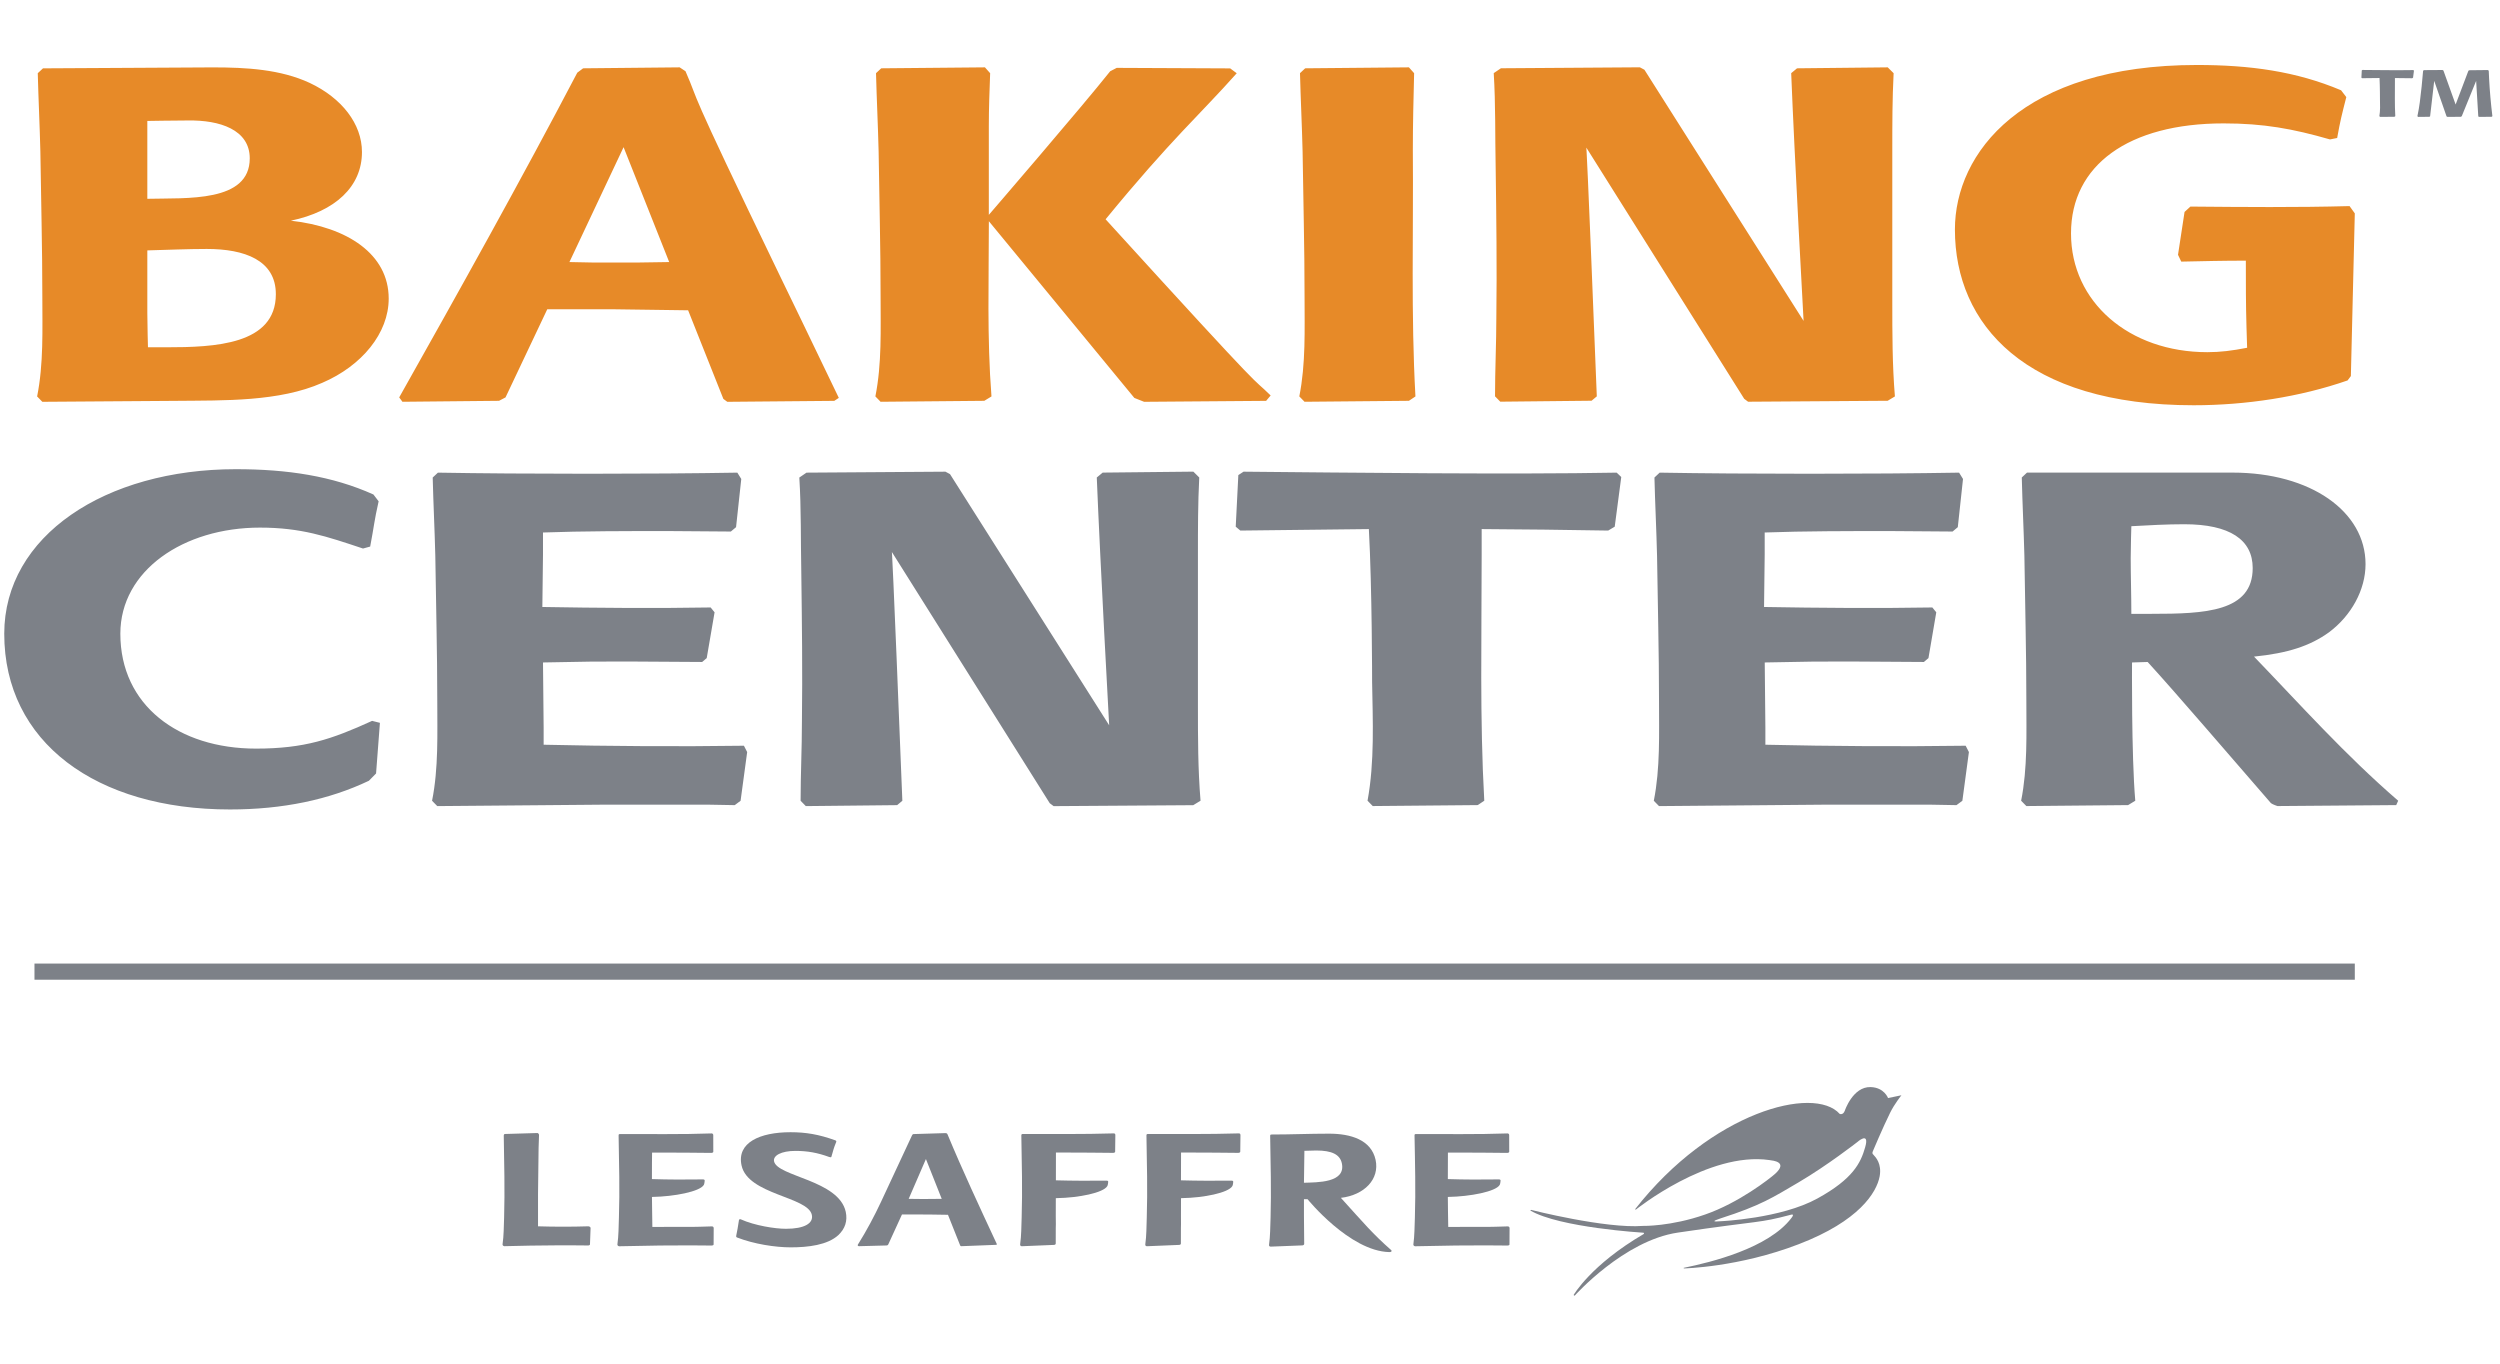 <?xml version="1.0" encoding="utf-8"?>
<!-- Generator: Adobe Illustrator 26.0.1, SVG Export Plug-In . SVG Version: 6.00 Build 0)  -->
<svg version="1.1" id="Calque_1" xmlns="http://www.w3.org/2000/svg" xmlns:xlink="http://www.w3.org/1999/xlink" x="0px" y="0px"
	 viewBox="0 0 623.62 340.16" style="enable-background:new 0 0 623.62 340.16;" xml:space="preserve">
<style type="text/css">
	.st0{enable-background:new    ;}
	.st1{fill:#7D8188;}
	.st2{fill:#E78A28;enable-background:new    ;}
</style>
<g class="st0">
	<path class="st1" d="M561.93,141.7c0,10.93-11.88,11.42-25.22,11.42h-5.05c0-4.62-0.16-9.35-0.16-13.97c0-2.67,0.16-7.89,0.16-7.89
		c4.24-0.24,8.95-0.49,13.18-0.49C556.24,130.77,561.93,134.65,561.93,141.7 M598.22,199.74c-13.35-11.54-24.25-23.8-35.96-35.95
		c8.46-0.85,14-2.67,18.71-6.07c5.53-4.13,9.11-10.56,9.11-17c0-13.12-13.66-22.83-33.19-22.83h-51.26l-1.3,1.22
		c0.16,6.55,0.48,12.99,0.65,19.55c0.16,12.02,0.49,23.68,0.49,36.19c0,8.14,0.32,16.76-1.3,24.89l1.3,1.33l25.38-0.24l1.79-1.09
		c-0.98-11.3-0.81-34.49-0.81-34.49l3.9-0.12c7.33,8.01,20.51,23.44,30.75,35.21c0.49,0.37,1.63,0.73,1.63,0.73l29.62-0.24
		L598.22,199.74z M491.14,187.6l-0.81-1.58c-16.44,0.24-33.52,0.12-49.96-0.25v-4.25l-0.16-16.27c13.67-0.24,10.9-0.24,20.99-0.24
		c6.35,0,12.37,0.12,18.71,0.12l1.14-0.97l1.95-11.42l-0.98-1.21c-13.66,0.24-28.31,0.12-41.98-0.12l0.16-13.12v-5.46
		c9.93-0.36,21.16-0.36,31.08-0.36c5.21,0,10.58,0.12,15.79,0.12l1.3-1.09l1.3-12.02l-0.98-1.58c-20.99,0.37-53.7,0.37-74.69,0
		l-1.3,1.22c0.16,6.55,0.49,12.99,0.65,19.55c0.16,12.02,0.49,23.68,0.49,36.19c0,8.14,0.32,16.76-1.3,24.89l1.3,1.33l41.66-0.36
		h25.87c2.28,0,4.39,0.12,6.67,0.12l1.47-1.09L491.14,187.6z M404.42,118.99l-1.14-1.09c-26.2,0.49-67.04,0-93.08-0.24l-1.3,0.85
		l-0.65,12.87l1.15,0.97c22.62-0.24,32.06-0.37,32.06-0.37c0.81,14.81,0.81,38.13,0.81,38.13c0.16,9.59,0.65,19.91-1.14,29.63
		l1.3,1.33l26.19-0.24l1.63-1.09c-1.14-20.4-0.65-41.04-0.65-61.45v-6.31c13.5,0.12,17.41,0.12,31.56,0.37l1.63-0.97L404.42,118.99z
		 M299.47,199.74c-0.65-7.89-0.65-15.79-0.65-23.68V138.3c0-6.56,0-12.75,0.33-19.19l-1.47-1.46l-22.62,0.24l-1.47,1.22
		c0.82,20.64,3.09,61.81,3.09,61.81l-39.7-62.65l-1.14-0.61l-34.66,0.24l-1.79,1.22c0.49,7.89,0.33,15.66,0.49,23.56
		c0.16,12.38,0.32,25.01,0.16,37.28c0,6.56-0.33,13.23-0.33,19.79l1.3,1.33l22.78-0.24l1.3-1.09c-2.44-61.81-2.61-62.05-2.61-62.05
		l39.38,62.66c0,0,0.81,0.61,0.97,0.73l34.82-0.24L299.47,199.74z M186.38,187.6l-0.81-1.58c-16.44,0.24-33.52,0.12-49.96-0.25
		v-4.25l-0.16-16.27c13.67-0.24,10.9-0.24,20.99-0.24c6.35,0,12.37,0.12,18.71,0.12l1.14-0.97l1.96-11.42l-0.98-1.21
		c-13.67,0.24-28.31,0.12-41.98-0.12l0.16-13.12v-5.46c9.93-0.36,21.15-0.36,31.08-0.36c5.21,0,10.58,0.12,15.78,0.12l1.3-1.09
		l1.3-12.02l-0.98-1.58c-20.99,0.37-53.7,0.37-74.69,0l-1.3,1.22c0.16,6.55,0.49,12.99,0.65,19.55c0.16,12.02,0.49,23.68,0.49,36.19
		c0,8.14,0.33,16.76-1.3,24.89l1.3,1.33l41.66-0.36h25.87c2.28,0,4.4,0.12,6.67,0.12l1.46-1.09L186.38,187.6z M94.77,180.31
		l-1.95-0.49c-10.09,4.61-16.92,6.92-28.96,6.92c-19.36,0-33.84-10.81-33.84-28.66c0-15.78,15.78-26.47,34.82-26.47
		c10.25,0,16.6,2.18,25.71,5.22l1.79-0.49c0.98-5.1,0.98-6.31,2.11-11.29l-1.3-1.7c-10.25-4.61-21.48-6.31-34.33-6.31
		c-32.54,0-57.76,16.64-57.76,41.04c0,27.08,22.94,43.84,56.3,43.84c13.18,0,24.74-2.43,34.66-7.16l1.79-1.82L94.77,180.31z"/>
	<path class="st2" d="M587.4,53.23l-1.31-1.82c-13.34,0.36-26.36,0.24-39.7,0.12l-1.46,1.34l-1.63,10.69l0.81,1.7
		c5.53-0.12,10.58-0.24,16.11-0.24c0,5.71,0,11.05,0.16,16.51l0.16,5.22c-3.74,0.73-6.67,1.1-9.92,1.1
		c-19.52,0-34.01-12.51-34.01-29.63c0-17,14.32-27.44,38.08-27.44c9.92,0,17.25,1.33,26.52,4l1.79-0.36
		c0.81-4.49,1.14-5.71,2.28-10.2l-1.3-1.7c-11.23-4.74-22.78-6.31-35.96-6.31c-43.61,0-60.37,21.98-60.37,41.04
		c0,23.68,17.57,43.84,59.55,43.84c13.02,0,26.52-2.06,38.4-6.19l0.82-1.09C586.74,80.31,587.07,66.47,587.4,53.23 M472.68,98.89
		c-0.65-7.89-0.65-15.79-0.65-23.68V37.45c0-6.56,0-12.75,0.33-19.19l-1.47-1.46l-22.62,0.24l-1.46,1.21
		c0.81,20.64,3.09,61.8,3.09,61.8l-39.7-62.65l-1.14-0.61l-34.66,0.24l-1.79,1.21c0.48,7.89,0.32,15.66,0.48,23.55
		c0.17,12.39,0.33,25.02,0.17,37.28c0,6.56-0.33,13.24-0.33,19.79l1.31,1.34l22.78-0.24l1.3-1.09c-2.44-61.81-2.61-62.05-2.61-62.05
		l39.38,62.66c0,0,0.82,0.61,0.97,0.73l34.82-0.24L472.68,98.89z M353.08,98.89c-1.14-20.4-0.48-40.93-0.65-61.44
		c0-6.44,0.16-12.87,0.32-19.19l-1.3-1.46l-25.87,0.24l-1.3,1.21c0.17,6.56,0.49,12.99,0.65,19.55c0.16,12.03,0.49,23.68,0.49,36.19
		c0,8.14,0.32,16.76-1.31,24.89l1.31,1.34l26.03-0.24L353.08,98.89z M316.96,98.65c-5.54-5.46,1.47,2.92-41.17-43.95
		c16.43-20.04,23.43-25.99,32.71-36.43l-1.63-1.21l-28.31-0.13l-1.63,0.85c-6.83,8.62-30.27,35.82-30.27,35.82V31.37
		c0-4.37,0.17-8.74,0.33-13.11l-1.3-1.46l-25.87,0.24l-1.3,1.21c0.17,6.56,0.49,12.99,0.65,19.55c0.17,12.03,0.49,23.68,0.49,36.19
		c0,8.14,0.33,16.76-1.3,24.89l1.3,1.34l25.87-0.24l1.79-1.09c-1.14-14.69-0.65-29.14-0.65-43.71l36.29,44.08l2.44,0.97l30.43-0.24
		L316.96,98.65z M166.93,65.37c-1.47,0-6.51,0.12-7.97,0.12h-10.9l-6.02-0.12l13.51-28.66L166.93,65.37z M209.24,99.25
		c-5.04-10.56-14.65-30.36-14.65-30.36C170.02,18.02,175.07,27.13,171,17.77l-1.46-0.97l-24.08,0.24l-1.46,1.09
		c-14,26.72-29.45,54.4-44.42,81l0.81,1.09l24.09-0.24l1.62-0.85l10.41-21.98h16.92l18.22,0.25l8.79,22.1l0.98,0.73l26.69-0.24
		L209.24,99.25z M68.81,73.39c0,12.63-15.3,13.24-27.34,13.24h-4.56c0,0-0.16-5.71-0.16-8.5V62.46c4.55-0.12,10.25-0.36,14.81-0.36
		C61,62.1,68.81,64.89,68.81,73.39 M62.3,39.51c0,11.05-15.78,9.83-25.55,10.08v-6.19v-5.22v-8.01c0,0,7-0.12,10.09-0.12
		C54.82,29.92,62.3,32.34,62.3,39.51 M96.96,74.48c0-11.05-10.25-17.85-24.41-19.43c11.06-2.31,17.74-8.5,17.74-17.12
		c0-7.04-5.05-13.48-13.02-17.24c-7.32-3.4-15.78-3.88-24.24-3.88l-42.31,0.24l-1.3,1.21c0.17,6.56,0.49,12.99,0.65,19.55
		c0.16,12.03,0.49,23.68,0.49,36.19c0,8.14,0.33,16.76-1.3,24.89l1.3,1.34l33.36-0.24c12.04-0.12,25.71,0.24,36.45-4.49
		C90.29,91.24,96.96,83.1,96.96,74.48"/>
	<g>
		<rect x="8.6" y="240.36" class="st1" width="578.8" height="4.03"/>
	</g>
	<path class="st1" d="M361.29,298.57c5.39-0.09,11.84-1.32,12.81-3c0.15-0.25,0.21-1,0.21-1c0.02-0.16,0-0.36-0.39-0.37
		c-4.19,0.06-8.61,0.06-12.76-0.08c-0.01-2.24,0.02-6.61,0.02-6.61h2.99c3.93,0,7.83,0.04,11.79,0.08c0.31-0.01,0.51-0.13,0.51-0.29
		l-0.01-4.12c0-0.15-0.06-0.45-0.41-0.45c-7.61,0.28-15.25,0.13-22.91,0.16c-0.34,0-0.29,0.32-0.29,0.37
		c0.13,6.83,0.3,13.67,0.09,20.46c-0.09,2.25-0.08,4.51-0.38,6.71l0,0l0,0c0,0.39,0.41,0.45,0.41,0.45c0.38,0,0.76,0,1.14-0.02
		c10.97-0.19,8.45-0.19,14.14-0.19h3.89c1.19,0,1.97,0,3.9,0.03c0.21,0,0.5-0.06,0.5-0.27l0.02-4.05c0-0.24-0.13-0.47-0.47-0.46
		c-5.59,0.17-3.17,0.13-14.83,0.13c-0.08-2.49-0.05-5.07-0.1-7.48H361.29z"/>
	<path class="st1" d="M294.83,298.87c5.39-0.08,11.6-1.32,12.58-3.01c0.17-0.26,0.21-1,0.21-1c0.02-0.15-0.01-0.35-0.39-0.35
		c-4.15,0.04-8.51,0.04-12.64-0.08l0.02-6.93h2.51c4.1,0,7.64,0.04,11.74,0.08c0.29,0,0.52-0.13,0.52-0.29l0.05-4.12
		c-0.01-0.29-0.1-0.45-0.41-0.45c-7.83,0.24-14.88,0.13-22.75,0.16c-0.21,0-0.29,0.13-0.29,0.37c0.12,6.83,0.29,13.67,0.08,20.46
		c-0.08,2.25-0.06,4.51-0.37,6.71c-0.03,0.26,0.14,0.45,0.41,0.45l8.02-0.33c0.27-0.01,0.46-0.13,0.45-0.36l0.01-4.82
		c0.01,0.34,0.01,0.68,0.02,1l-0.01-2.96l0.01-4.51L294.83,298.87z"/>
	<path class="st1" d="M146.68,310.68c-1.79-0.03-2.52-0.03-3.52-0.03h-4.36c-4.35,0-8.7,0.11-13.02,0.21c0,0-0.42-0.06-0.42-0.45
		c0.32-2.2,0.3-4.46,0.39-6.71c0.2-6.78,0.02-13.63-0.09-20.46c0.01-0.16,0.06-0.34,0.29-0.37l8.09-0.24c0.22,0,0.43,0.31,0.42,0.49
		c-0.12,2.11-0.12,4.32-0.15,6.53c-0.1,5.4-0.13,10.82-0.1,16.25c4.13,0.13,8.43,0.13,12.5,0c0.22-0.01,0.62,0.13,0.61,0.43
		l-0.15,4.08C147.15,310.56,146.98,310.69,146.68,310.68z"/>
	<path class="st1" d="M208.59,284.87c-0.66,1.6-0.71,2.02-1.2,3.68c-0.06,0.2-0.32,0.13-0.57,0.05c-2.9-1.06-5.42-1.51-8.41-1.51
		c-3.51,0-5.63,1.16-5.32,2.61c0.83,3.81,16.15,4.66,17.88,12.59c0.48,2.26-0.15,4.19-1.84,5.8c-2.71,2.49-7.54,3.06-11.9,3.06
		c-3.83,0-9.18-0.82-13.37-2.46c-0.19-0.06-0.25-0.22-0.21-0.44c0.31-1.47,0.37-1.93,0.68-3.88c0.04-0.25,0.29-0.29,0.48-0.2
		c3.44,1.54,8.47,2.35,11.26,2.35c4.57,0,6.9-1.36,6.44-3.48c-0.98-4.55-15.95-5.01-17.53-12.32c-1.24-5.67,4.54-8.29,12.21-8.29
		c3.83,0,7.05,0.54,11.14,2.01C208.57,284.51,208.67,284.68,208.59,284.87z"/>
	<path class="st1" d="M213.98,310.49c2.22-3.54,4.11-7.11,5.77-10.65c3.19-6.79,7.73-16.58,7.73-16.58c0.1-0.21,0.19-0.37,0.46-0.37
		l7.93-0.24c0.39-0.01,0.49,0.32,0.49,0.32c3.64,8.78,8.06,18.26,12.28,27.32c0.09,0.17-0.01,0.23-0.35,0.24
		c-0.26,0.01-8.49,0.33-8.49,0.33c-0.24,0-0.31-0.24-0.31-0.24l-3.02-7.59c-2.32-0.05-6.16-0.09-8.47-0.09H225l-3.42,7.47
		c-0.09,0.13-0.1,0.24-0.46,0.27l-6.84,0.18C213.99,310.87,213.9,310.62,213.98,310.49z M230.97,289.12l-4.3,9.93
		c1,0.03,2,0.03,2.73,0.03h2.06c0.73,0,2.1,0,3.45-0.03L230.97,289.12z"/>
	<path class="st1" d="M324.87,310.66l-7.9,0.31c-0.32,0.01-0.45-0.25-0.41-0.44c0.31-2.22,0.29-4.45,0.38-6.71
		c0.2-6.78,0.01-13.64-0.1-20.46c0-0.2,0.05-0.36,0.3-0.36c4.98,0,9.4-0.21,14.39-0.21c5.39,0,10.51,1.52,11.61,6.53
		c1.04,4.83-2.81,8.79-8.66,9.48c5.67,6.25,7.88,8.94,12.6,13.08c0.19,0.41-0.3,0.46-0.52,0.45c-9.89-0.23-20.4-13.2-20.4-13.2
		h-0.89c0,0-0.02,7.44,0.06,11.15C325.33,310.48,325.14,310.64,324.87,310.66z M328.35,286.99c-0.89,0-1.67,0.04-2.97,0.08
		l-0.11,7.97c3.18-0.13,10.51,0.09,9.45-4.87C334.24,287.99,332.24,286.99,328.35,286.99z"/>
	<path class="st1" d="M162.76,298.57c5.39-0.09,11.83-1.32,12.81-3c0.15-0.25,0.21-1,0.21-1c0.01-0.16-0.01-0.36-0.39-0.37
		c-4.19,0.06-8.6,0.06-12.77-0.08c-0.02-2.24,0.04-6.61,0.04-6.61h2.98c3.94,0,7.83,0.04,11.77,0.08c0.33-0.01,0.52-0.13,0.52-0.29
		l-0.01-4.12c0-0.15-0.06-0.45-0.41-0.45c-7.6,0.28-15.26,0.13-22.91,0.16c-0.34,0-0.29,0.32-0.29,0.37
		c0.12,6.83,0.3,13.67,0.08,20.46c-0.08,2.25-0.07,4.51-0.38,6.71l0,0l0,0c0,0.39,0.41,0.45,0.41,0.45c0.39,0,0.77,0,1.15-0.02
		c10.97-0.19,8.45-0.19,14.15-0.19h3.9c1.19,0,1.97,0,3.89,0.03c0.2,0,0.5-0.06,0.5-0.27l0.02-4.05c0-0.24-0.12-0.47-0.47-0.46
		c-5.59,0.17-3.17,0.13-14.83,0.13c-0.06-2.49-0.05-5.07-0.1-7.48H162.76z"/>
	<path class="st1" d="M263.63,298.87c5.4-0.08,11.62-1.32,12.59-3.01c0.16-0.26,0.21-1,0.21-1c0.02-0.15,0-0.35-0.38-0.35
		c-4.16,0.04-8.52,0.04-12.66-0.08l0.01-6.93h2.52c4.1,0,7.63,0.04,11.73,0.08c0.31,0,0.53-0.13,0.52-0.29l0.05-4.12
		c0-0.29-0.1-0.45-0.41-0.45c-7.84,0.24-14.88,0.13-22.76,0.16c-0.19,0-0.28,0.13-0.28,0.37c0.12,6.83,0.29,13.67,0.08,20.46
		c-0.08,2.25-0.07,4.51-0.38,6.71c-0.02,0.26,0.15,0.45,0.41,0.45l8.02-0.33c0.27-0.01,0.45-0.13,0.45-0.36l0.01-4.82
		c0,0.34,0.01,0.68,0.03,1l-0.03-2.96l0.01-4.51L263.63,298.87z"/>
	<path class="st1" d="M471.49,277.57c1.07-2.18,2.82-4.36,2.82-4.36l-3.34,0.7c0,0-0.95-2.64-4.34-2.74
		c-4.46-0.14-6.46,5.93-6.46,5.93c-0.44,1.13-1.26,0.76-1.26,0.76c-6.41-7.2-32.02-0.52-51.03,23.77l0.15,0.13
		c0,0,18.12-14.59,33.36-12.38c0.94,0.14,4.67,0.45,1.42,3.42c-1.42,1.27-9.1,7.26-17.47,10.16c-8.58,3-15.49,2.84-15.49,2.84
		c-9.41,0.72-27.93-4-27.93-4l-0.2,0.15c7.25,4.29,28.22,5.55,28.22,5.55c0.27,0,0.1,0.31,0.1,0.31
		c-13.25,7.74-17.51,15.24-17.51,15.24l0.26,0.17c0,0,12.27-13.76,25.75-15.75c21.52-3.18,19.8-2.24,28.26-4.47
		c0.65-0.17,0.54,0.25,0.05,0.85c-5.72,7.51-20.02,11.03-26.85,12.41l0.02,0.15c0,0,13.69-0.27,28.68-6.05
		c15.01-5.76,19.43-12.87,20.18-16.93c0.56-3.13-0.96-4.74-1.59-5.42c-0.14-0.11-0.35-0.34-0.1-0.86
		C467.18,287.16,469.69,281.21,471.49,277.57z M465.25,286.22c-1.1,3.86-3.01,7.85-11.9,12.74c-9.14,5.03-24.09,5.67-24.09,5.67
		c-2.19,0.2-2.08-0.04-0.09-0.7c10.08-3.23,13.05-5.22,19.51-9.01c7.2-4.24,14.55-9.98,14.55-9.98S466.48,282,465.25,286.22z"/>
	<path class="st1" d="M601.93,19.38l-0.22,0.14c-1.93-0.03-2.46-0.03-4.3-0.05v0.89c0,2.86-0.07,5.76,0.09,8.62l-0.22,0.15
		l-3.57,0.03l-0.18-0.19c0.24-1.36,0.18-2.81,0.15-4.16c0,0,0-3.27-0.11-5.35c0,0-1.29,0.02-4.37,0.05l-0.15-0.14l0.09-1.8
		l0.18-0.12c3.55,0.03,9.11,0.1,12.68,0.03l0.16,0.15L601.93,19.38z"/>
	<path class="st1" d="M621.54,29.13l-3.19,0.03l-0.15-0.15c-0.53-8.84,0,0-0.53-8.84l-3.59,8.82l-0.22,0.14l-3.32,0.03l-0.25-0.12
		l-3.08-8.87l-1.02,8.82l-0.16,0.14l-2.86,0.03l-0.15-0.19c0.24-1.18,0.47-2.39,0.6-3.49c0.33-2.61,0.62-5.25,0.82-7.84l0.22-0.15
		l4.63-0.03l0.22,0.14l3.04,8.47l3.19-8.43l0.22-0.12l4.63-0.05l0.22,0.17c0.04,0.66,0.07,1.33,0.09,1.99
		c0.16,3.1,0.44,6.25,0.82,9.35L621.54,29.13z"/>
</g>
</svg>
